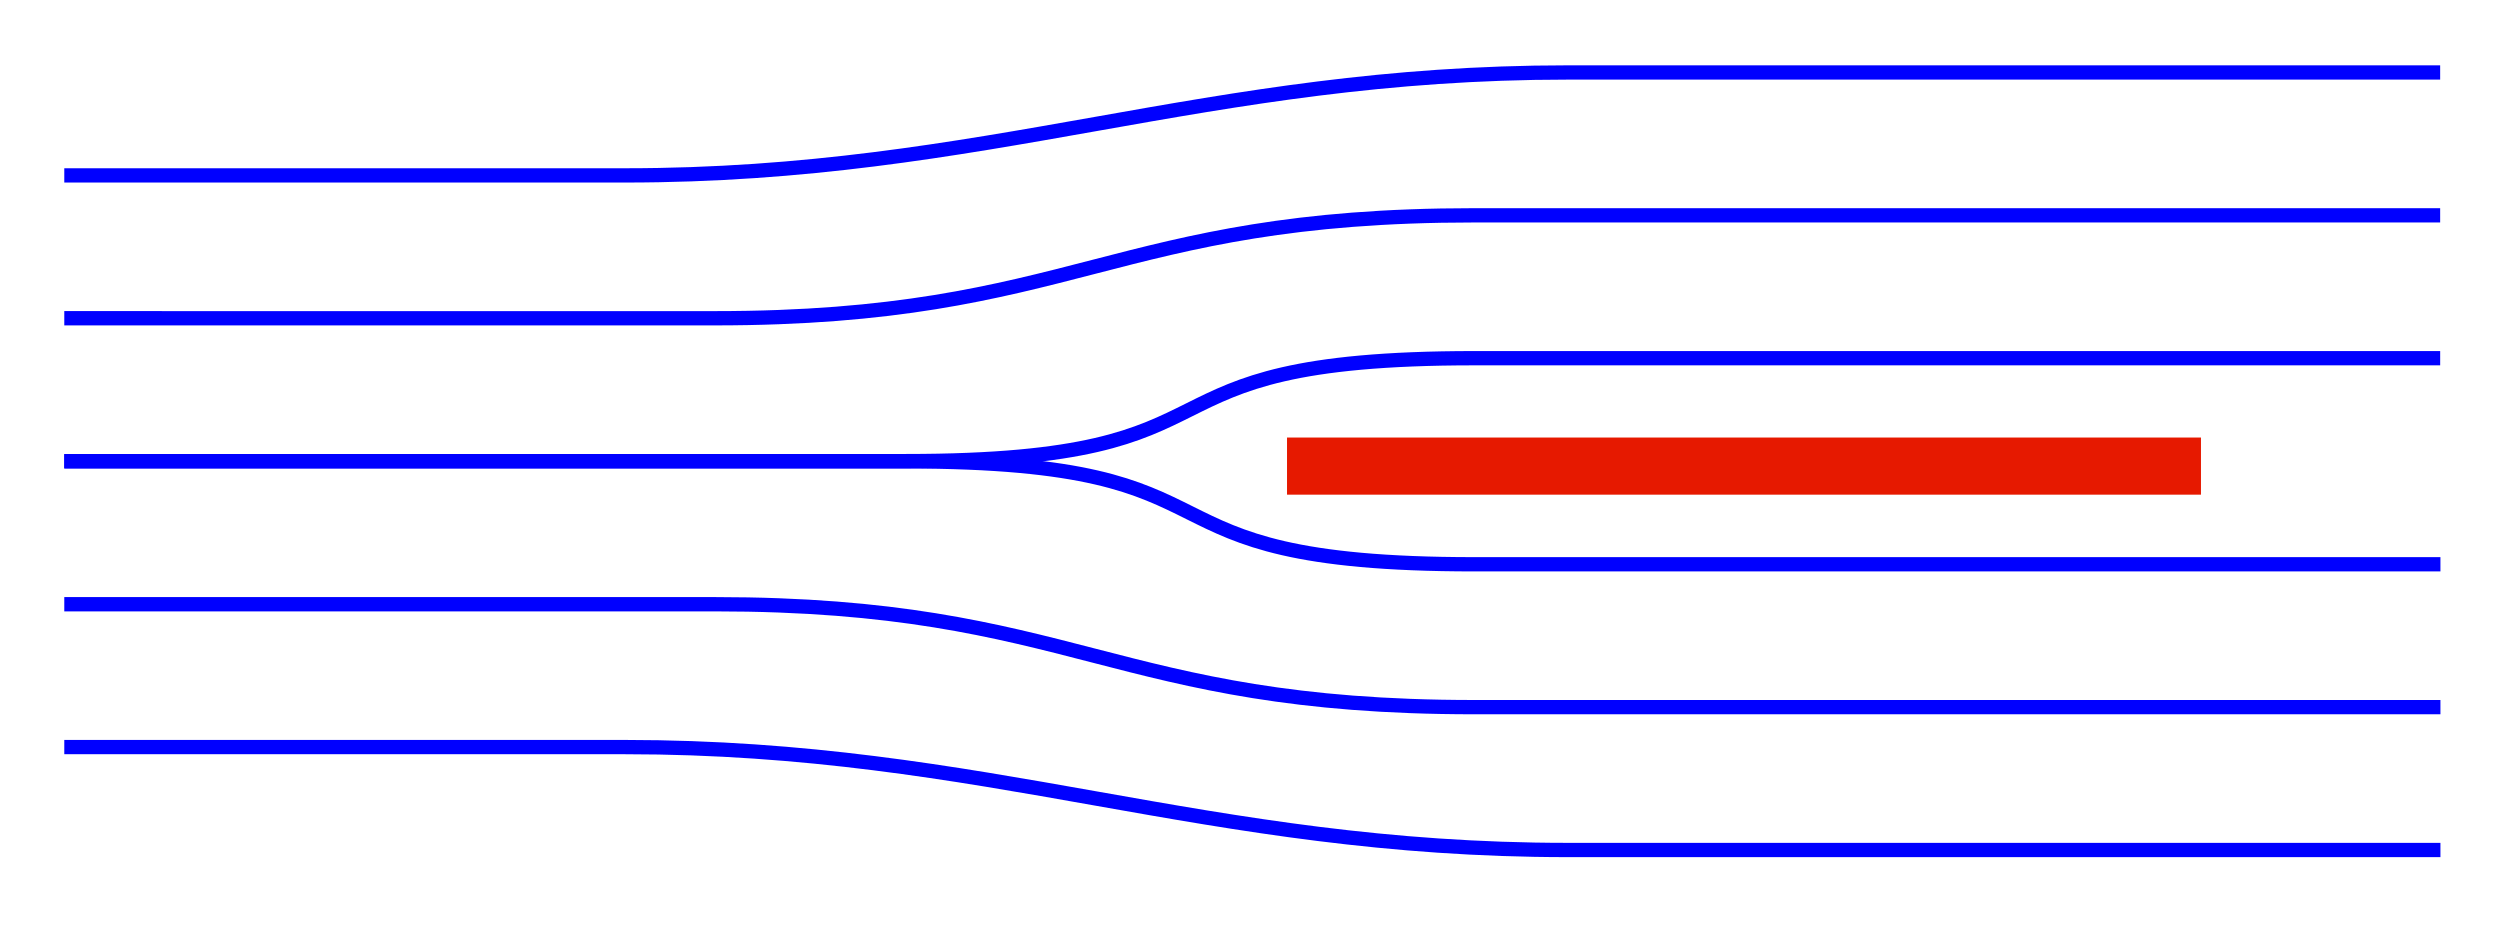 <?xml version="1.0" encoding="UTF-8" standalone="no"?>
<!-- Created with Inkscape (http://www.inkscape.org/) -->
<svg
   xmlns:dc="http://purl.org/dc/elements/1.1/"
   xmlns:cc="http://creativecommons.org/ns#"
   xmlns:rdf="http://www.w3.org/1999/02/22-rdf-syntax-ns#"
   xmlns:svg="http://www.w3.org/2000/svg"
   xmlns="http://www.w3.org/2000/svg"
   xmlns:sodipodi="http://sodipodi.sourceforge.net/DTD/sodipodi-0.dtd"
   xmlns:inkscape="http://www.inkscape.org/namespaces/inkscape"
   id="svg2"
   sodipodi:version="0.32"
   inkscape:version="0.46"
   width="175"
   height="65"
   version="1.0"
   sodipodi:docname="Flow plate.svg"
   inkscape:output_extension="org.inkscape.output.svg.inkscape">
  <defs
     id="defs5">
    <inkscape:perspective
       sodipodi:type="inkscape:persp3d"
       inkscape:vp_x="0 : 526.18109 : 1"
       inkscape:vp_y="0 : 1000 : 0"
       inkscape:vp_z="744.09448 : 526.18109 : 1"
       inkscape:persp3d-origin="372.04724 : 350.78739 : 1"
       id="perspective9" />
    <inkscape:perspective
       id="perspective2389"
       inkscape:persp3d-origin="372.04724 : 350.78739 : 1"
       inkscape:vp_z="744.09448 : 526.18109 : 1"
       inkscape:vp_y="0 : 1000 : 0"
       inkscape:vp_x="0 : 526.18109 : 1"
       sodipodi:type="inkscape:persp3d" />
  </defs>
  <sodipodi:namedview
     inkscape:window-height="968"
     inkscape:window-width="1280"
     inkscape:pageshadow="2"
     inkscape:pageopacity="0.0"
     guidetolerance="10.0"
     gridtolerance="10.0"
     objecttolerance="10.0"
     borderopacity="1.0"
     bordercolor="#666666"
     pagecolor="#ffffff"
     id="base"
     showgrid="false"
     inkscape:zoom="3.5120988"
     inkscape:cx="115.38538"
     inkscape:cy="62.385323"
     inkscape:window-x="0"
     inkscape:window-y="22"
     inkscape:current-layer="svg2" />
  <path
     style="fill:none;fill-rule:evenodd;stroke:#e61900;stroke-width:4;stroke-linecap:butt;stroke-linejoin:miter;stroke-miterlimit:4;stroke-dasharray:none;stroke-opacity:1"
     d="M 90.091,32.628 C 154.068,32.628 154.068,32.628 154.068,32.628"
     id="path2395" />
  <path
     style="fill:none;fill-rule:evenodd;stroke:#0000ff;stroke-width:1px;stroke-linecap:butt;stroke-linejoin:miter;stroke-opacity:1"
     d="M 4.5,32.278 L 63.405,32.278 C 88.703,32.278 77.816,25.074 103.198,25.074 L 170.812,25.074"
     id="path3203"
     sodipodi:nodetypes="csss" />
  <path
     style="fill:none;fill-rule:evenodd;stroke:#0000ff;stroke-width:1px;stroke-linecap:butt;stroke-linejoin:miter;stroke-opacity:1"
     d="M 4.5,22.277 L 50.023,22.278 C 75.32,22.278 77.816,15.073 103.198,15.073 L 170.811,15.073"
     id="path3229"
     sodipodi:nodetypes="csss" />
  <path
     style="fill:none;fill-rule:evenodd;stroke:#0000ff;stroke-width:1px;stroke-linecap:butt;stroke-linejoin:miter;stroke-opacity:1"
     d="M 4.5,12.277 L 43.759,12.278 C 69.056,12.278 84.365,5.073 109.747,5.073 L 170.811,5.073"
     id="path3231"
     sodipodi:nodetypes="csss" />
  <path
     style="fill:none;fill-rule:evenodd;stroke:#0000ff;stroke-width:1px;stroke-linecap:butt;stroke-linejoin:miter;stroke-opacity:1"
     d="M 4.5,32.295 L 63.412,32.295 C 88.712,32.295 77.824,39.5 103.209,39.5 L 170.83,39.5"
     id="path3237"
     sodipodi:nodetypes="csss" />
  <path
     style="fill:none;fill-rule:evenodd;stroke:#0000ff;stroke-width:1px;stroke-linecap:butt;stroke-linejoin:miter;stroke-opacity:1"
     d="M 4.5,42.296 L 50.028,42.296 C 75.328,42.296 77.824,49.5 103.209,49.5 L 170.83,49.5"
     id="path3239"
     sodipodi:nodetypes="csss" />
  <path
     style="fill:none;fill-rule:evenodd;stroke:#0000ff;stroke-width:1px;stroke-linecap:butt;stroke-linejoin:miter;stroke-opacity:1"
     d="M 4.5,52.296 L 43.763,52.296 C 69.063,52.296 84.373,59.5 109.758,59.5 L 170.83,59.5"
     id="path3241"
     sodipodi:nodetypes="csss" />
</svg>
